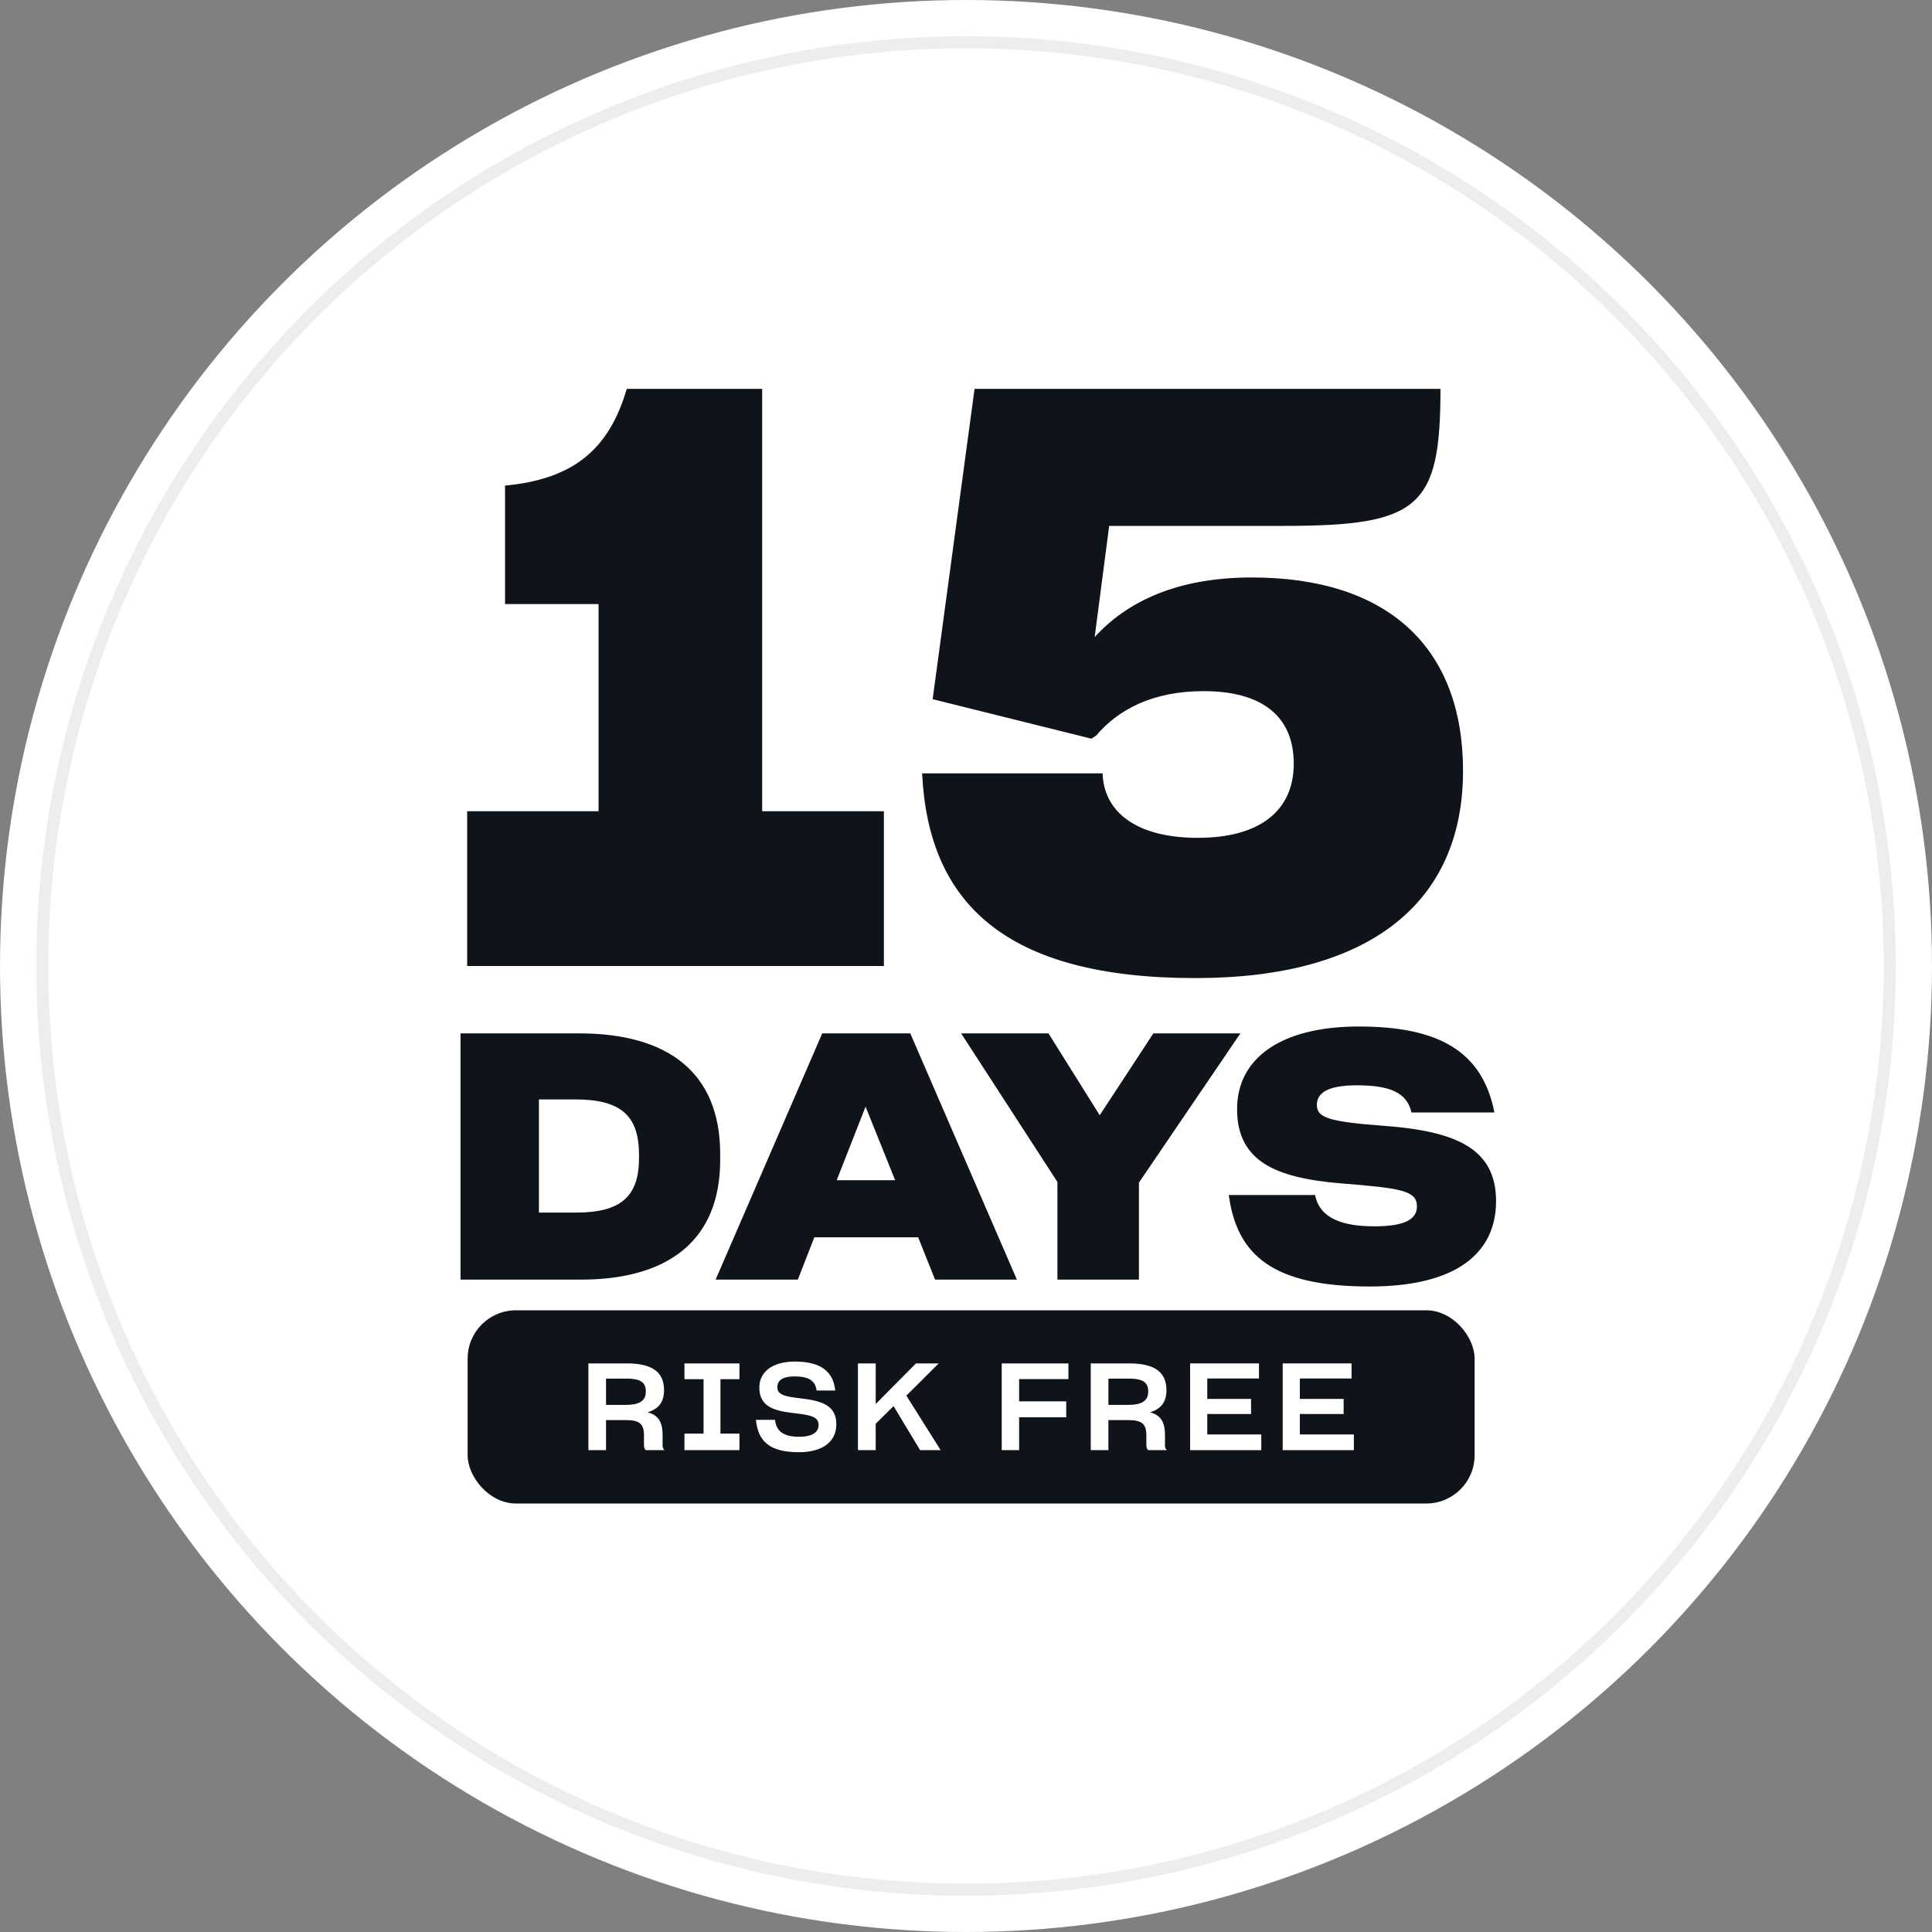<svg xmlns="http://www.w3.org/2000/svg" xmlns:xlink="http://www.w3.org/1999/xlink" width="160" height="160" fill="none" xmlns:v="https://www.mindvalley.com"><rect width="100%" height="100%" fill="#808080" stroke="none"/><circle cx="80" cy="80" r="80" fill="#fff"/><circle cx="80" cy="80" r="76.5" stroke="#ebedef"/><rect x="38.727" y="108.513" width="83.394" height="16" rx="4" fill="#0f131a"/><g fill="#fff"><use xlink:href="#B"/><path d="M56.683 118.724v1.371h4.554v-1.371h-1.572v-4.504h1.572v-1.309h-4.554v1.309h1.582v4.504h-1.582zm9.475 1.542c2.086 0 3.113-.967 3.103-2.318 0-1.541-1.169-1.934-2.912-2.136-1.37-.151-1.975-.302-1.975-.937 0-.503.373-.886 1.431-.886 1.138 0 1.703.322 1.824 1.168h1.542c-.161-1.581-1.209-2.398-3.335-2.398-1.985 0-2.952.937-2.952 2.147 0 1.541 1.149 1.914 2.71 2.105 1.431.162 2.206.272 2.197.998 0 .584-.494.977-1.602.977-1.249 0-1.894-.403-2.005-1.4h-1.582c.181 1.773 1.118 2.68 3.557 2.68zm4.892-7.355v7.184h1.471v-2.187l1.481-1.461 2.197 3.648h1.703l-2.841-4.514 2.68-2.67h-1.884l-3.335 3.365v-3.365H71.05zm11.91 7.184h1.441v-2.721H88.3v-1.32h-3.899v-1.844h4.081v-1.299H82.96v7.184z"/><use xlink:href="#B" x="41.605"/><path d="M98.56 120.095h5.894v-1.3h-4.473v-1.693h3.627v-1.249h-3.627v-1.693h4.282v-1.249H98.56v7.184zm7.667 0h5.894v-1.3h-4.473v-1.693h3.627v-1.249h-3.627v-1.693h4.282v-1.249h-5.703v7.184z"/></g><path d="M38.139 85.58v20.393h9.969c7.092 0 11.535-3.133 11.535-9.912v-.484c0-6.835-4.415-9.997-11.677-9.997H38.14zm9.484 5.468c3.76 0 5.298 1.31 5.298 4.586v.285c0 3.161-1.509 4.5-5.184 4.5h-3.105v-9.37h2.991zm11.642 14.925h6.807l1.367-3.503h8.601l1.396 3.503h6.779l-8.83-20.393h-7.291l-8.829 20.393zm10.026-8.231l2.392-6.095 2.449 6.095H69.29zm18.28 8.231h6.75v-8.032l8.402-12.361h-7.206l-4.443 6.779-4.244-6.779h-7.234l7.975 12.304v8.089zm25.873.569c7.235 0 10.453-2.819 10.453-7.063 0-4.329-3.247-5.782-9.2-6.237-4.671-.342-5.639-.684-5.639-1.737 0-.94.798-1.624 3.304-1.624 2.62 0 4.158.541 4.528 2.25h6.865v-.028c-.997-5.041-4.614-7.092-11.222-7.092-6.522 0-10.083 2.677-10.083 6.836 0 4.244 3.048 5.696 8.573 6.152 4.899.399 6.323.57 6.323 1.908 0 1.083-1.054 1.652-3.503 1.652-2.677 0-4.529-.655-4.927-2.563v-.029h-7.149v.029c.683 4.984 3.674 7.547 11.677 7.547zM38.689 67.183V80H73.2V67.183H63.12V32.205H51.906c-1.468 5.006-4.406 7.476-10.08 8.01v9.813h7.743v17.156h-10.88zM99 81.001c14.552 0 22.162-6.341 22.162-17.156 0-10.213-6.208-16.021-17.49-16.021-6.208 0-10.346 2.003-13.017 4.94l1.202-9.212h14.485c11.215 0 12.951-1.535 12.951-11.348H80.709l-3.471 25.7 13.15 3.271.4-.267c1.802-2.136 4.673-3.671 8.878-3.671 4.673 0 7.476 1.936 7.476 6.008 0 3.938-2.87 6.141-7.943 6.141-5.006 0-7.677-2.069-7.877-5.14v-.2H76.37v.067c.534 10.614 6.809 16.888 22.63 16.888z" fill="#0f131a"/><defs ><path id="B" d="M48.727 120.095h1.461v-2.489h1.642c1.118 0 1.501.312 1.501 1.249v.806c0 .172.04.363.161.434h1.552c-.131-.081-.171-.252-.171-.414v-.846c0-1.118-.393-1.652-1.239-1.874.897-.272 1.36-.836 1.36-1.834 0-1.431-.897-2.216-3.073-2.216h-3.194v7.184zm3.174-5.925c1.098 0 1.582.292 1.582 1.038v.06c0 .796-.635 1.078-1.622 1.078h-1.672v-2.176h1.713z"/></defs></svg>
